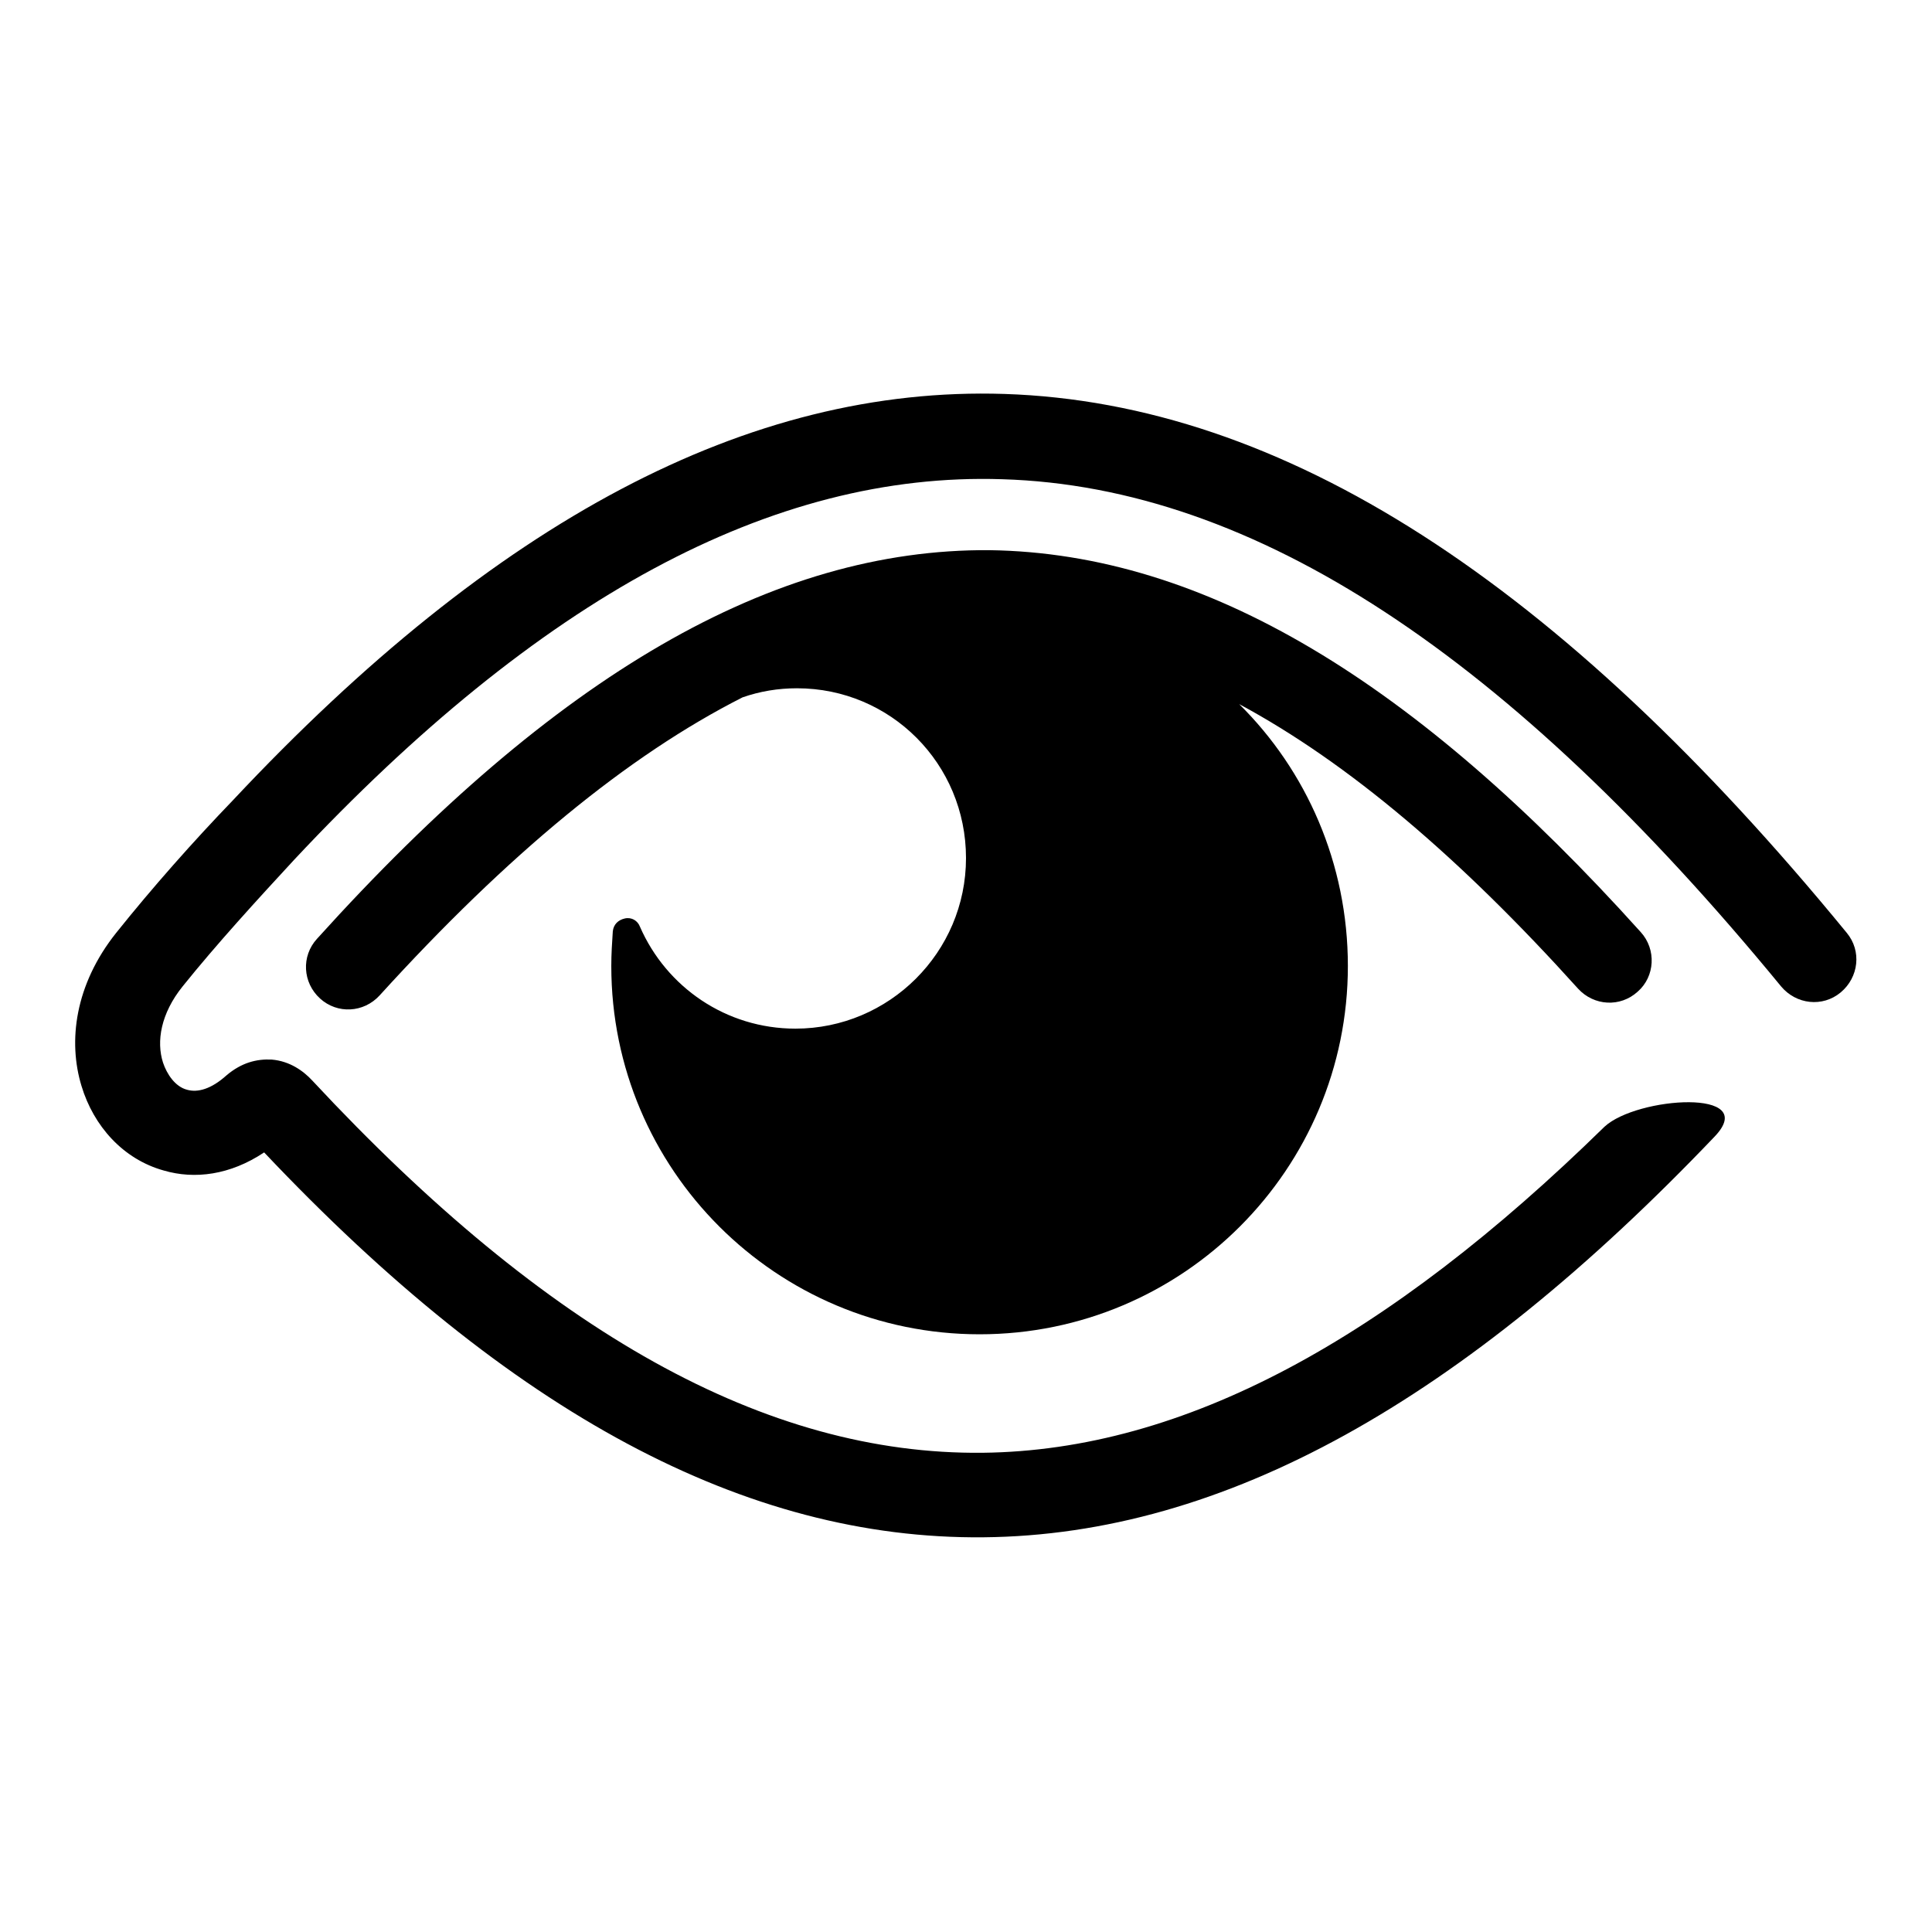<?xml version="1.0" encoding="utf-8"?>
<!-- Svg Vector Icons : http://www.onlinewebfonts.com/icon -->
<!DOCTYPE svg PUBLIC "-//W3C//DTD SVG 1.1//EN" "http://www.w3.org/Graphics/SVG/1.1/DTD/svg11.dtd">
<svg version="1.1" xmlns="http://www.w3.org/2000/svg" xmlns:xlink="http://www.w3.org/1999/xlink" x="0px" y="0px" viewBox="0 0 256 256" enable-background="new 0 0 256 256" xml:space="preserve">
<g> <path fill="#000000" d="M217.4,123.5c2.1,2.3,1.9,5.9-0.4,7.9c-2.3,2.1-5.8,1.9-7.9-0.4c-15.6-17.3-30.4-29.9-44.9-37.7 c8.9,8.8,14.4,21.1,14.4,34.7c0,26.9-21.8,48.8-48.8,48.8c-26.9,0-48.8-21.8-48.8-48.8c0-1.6,0.1-3.1,0.2-4.6 c0.1-0.9,0.7-1.5,1.6-1.7c0.9-0.2,1.7,0.3,2,1.1c3.5,8,11.4,13.5,20.6,13.5c12.4,0,22.6-10.1,22.6-22.6S118,91.2,105.6,91.2 c-2.5,0-4.9,0.4-7.2,1.2c-15.2,7.7-31.1,20.8-48.1,39.5c-2.1,2.3-5.6,2.5-7.9,0.4c-2.3-2.1-2.5-5.6-0.4-7.9 c31.6-35,60.4-51.7,89.1-51.5C159.8,73.3,187.7,90.5,217.4,123.5L217.4,123.5z"/> <path fill="#000000" d="M227.2,150.6c-33.3,34.9-64.9,52.8-96.9,53.1c-31.5,0.3-62.6-16.4-95.3-51c-4.5,3-9.2,3.6-13.3,2.4 c-5.4-1.5-9.3-5.9-10.9-11.2c-1.8-5.9-0.9-13.4,4.6-20.3c4.8-6,10.2-12.1,15.5-17.6c34.7-37,68.3-54.9,102.2-53.8 c36.9,1.2,73.5,24.9,111.6,71.4c2,2.4,1.6,5.9-0.8,7.9c-2.4,2-5.9,1.6-7.9-0.8C200.1,87,166.3,64.5,132.8,63.5 c-30.5-1-61.4,15.8-93.8,50.4c-4.9,5.3-10.3,11.2-14.8,16.8c-2.9,3.6-3.5,7.3-2.6,10.1c0.5,1.5,1.6,3.2,3.2,3.6 c1.4,0.4,3.2-0.1,5.2-1.9c2-1.7,4-2.2,6-2.1c2.4,0.2,4.2,1.5,5.4,2.8c31.1,33.4,60.1,49.6,88.8,49.3c26.7-0.3,53.6-15,82.4-43.2 C216.9,145.3,233.3,144.2,227.2,150.6L227.2,150.6z"/></g>
</svg>